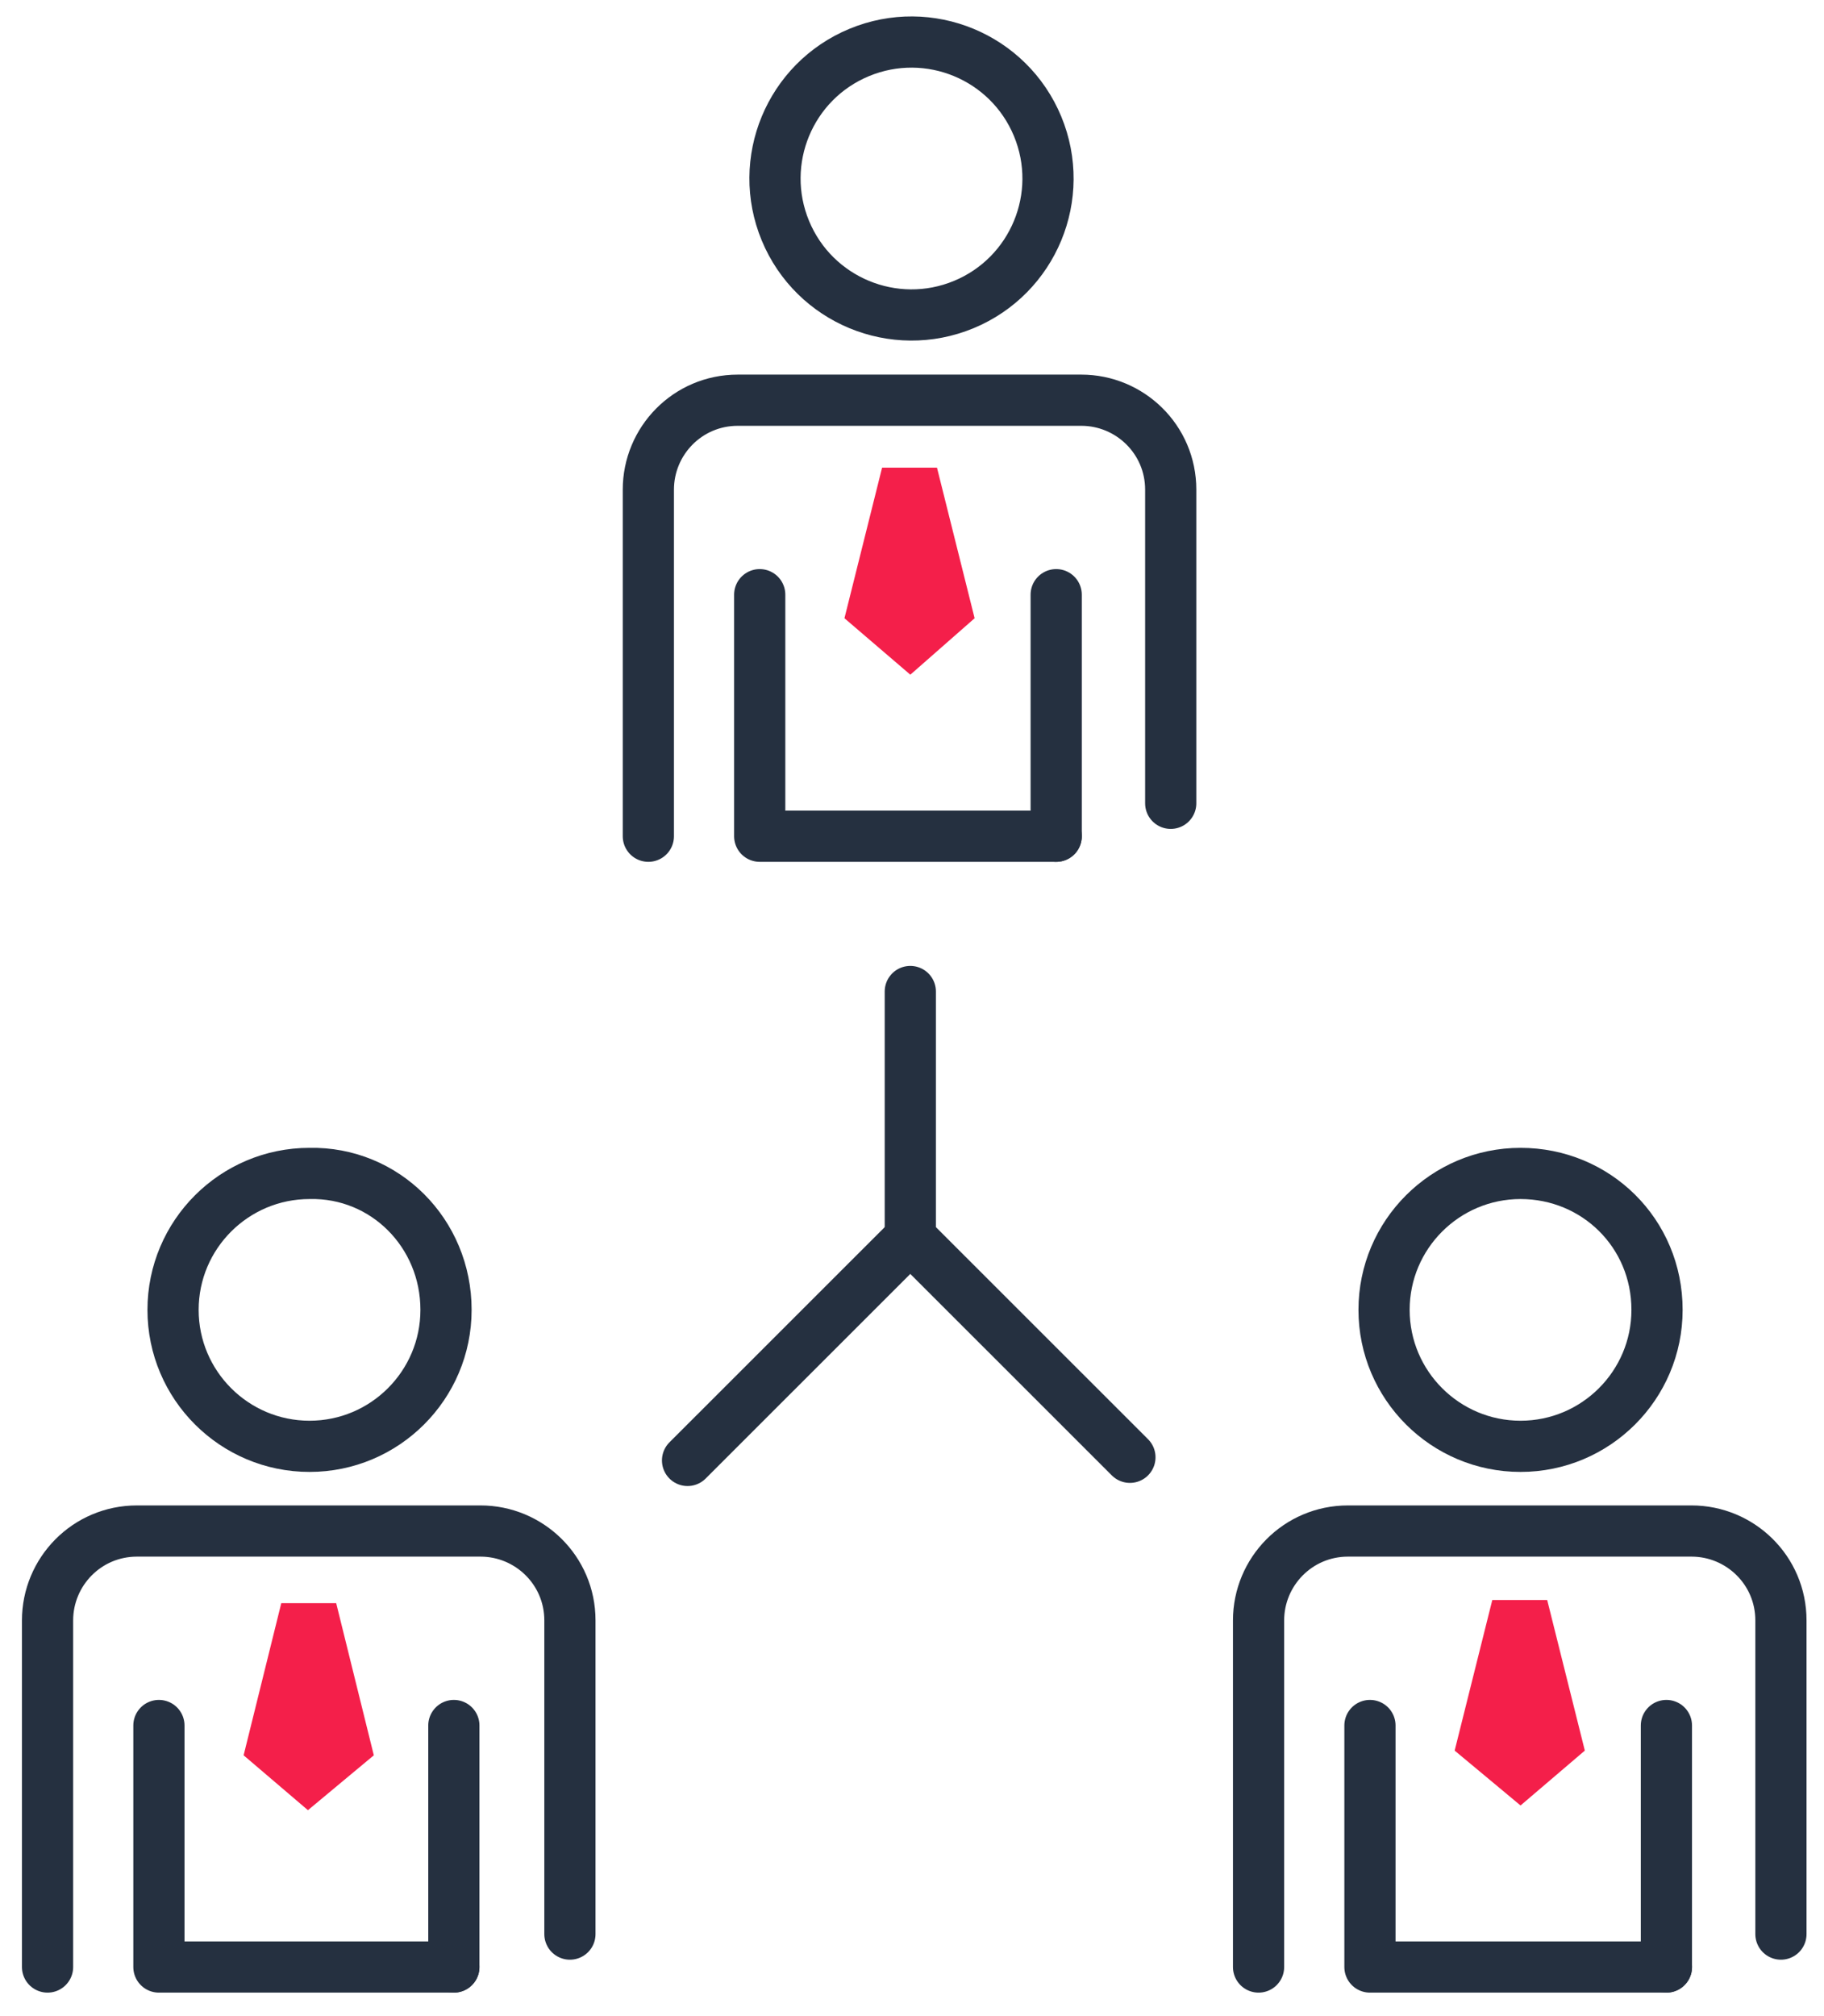 <svg width="57" height="63" viewBox="0 0 57 63" fill="none" xmlns="http://www.w3.org/2000/svg">
<path d="M28.447 38.677L21.486 45.636" stroke="#253040" stroke-width="1.6" stroke-miterlimit="10" stroke-linecap="round" stroke-linejoin="round"/>
<path d="M28.447 30.983V38.677L35.31 45.538" stroke="#253040" stroke-width="1.6" stroke-miterlimit="10" stroke-linecap="round" stroke-linejoin="round"/>
<path d="M33.006 18.583V26.131" stroke="#253040" stroke-width="1.6" stroke-miterlimit="10" stroke-linecap="round" stroke-linejoin="round"/>
<path d="M23.741 18.583V26.131H33.006" stroke="#253040" stroke-width="1.6" stroke-miterlimit="10" stroke-linecap="round" stroke-linejoin="round"/>
<path d="M30.117 9.517C32.293 8.616 33.326 6.122 32.425 3.946C31.523 1.771 29.029 0.738 26.852 1.639C24.676 2.54 23.643 5.034 24.544 7.21C25.446 9.385 27.941 10.418 30.117 9.517Z" stroke="#253040" stroke-width="1.6" stroke-miterlimit="10" stroke-linecap="round" stroke-linejoin="round"/>
<path d="M20.261 26.131V15.3C20.261 13.781 21.486 12.506 23.055 12.506H33.791C35.31 12.506 36.585 13.732 36.585 15.3V25.102" stroke="#253040" stroke-width="1.6" stroke-miterlimit="10" stroke-linecap="round" stroke-linejoin="round"/>
<path d="M14.183 53.919V61.466" stroke="#253040" stroke-width="1.6" stroke-miterlimit="10" stroke-linecap="round" stroke-linejoin="round"/>
<path d="M4.966 53.919V61.466H14.182" stroke="#253040" stroke-width="1.6" stroke-miterlimit="10" stroke-linecap="round" stroke-linejoin="round"/>
<path d="M13.938 40.931C13.938 43.284 12.026 45.195 9.673 45.195C7.32 45.195 5.408 43.284 5.408 40.931C5.408 38.579 7.32 36.668 9.673 36.668C12.026 36.619 13.938 38.53 13.938 40.931Z" stroke="#253040" stroke-width="1.6" stroke-miterlimit="10" stroke-linecap="round" stroke-linejoin="round"/>
<path d="M1.486 61.466V50.635C1.486 49.116 2.711 47.842 4.28 47.842H15.016C16.535 47.842 17.81 49.067 17.81 50.635V60.437" stroke="#253040" stroke-width="1.6" stroke-miterlimit="10" stroke-linecap="round" stroke-linejoin="round"/>
<path d="M52.075 53.919V61.466" stroke="#253040" stroke-width="1.6" stroke-miterlimit="10" stroke-linecap="round" stroke-linejoin="round"/>
<path d="M42.811 53.919V61.466H52.076" stroke="#253040" stroke-width="1.6" stroke-miterlimit="10" stroke-linecap="round" stroke-linejoin="round"/>
<path d="M51.782 40.931C51.782 43.284 49.87 45.195 47.517 45.195C45.164 45.195 43.252 43.284 43.252 40.931C43.252 38.579 45.164 36.668 47.517 36.668C49.87 36.668 51.782 38.53 51.782 40.931Z" stroke="#253040" stroke-width="1.6" stroke-miterlimit="10" stroke-linecap="round" stroke-linejoin="round"/>
<path d="M39.33 61.466V50.635C39.33 49.116 40.556 47.842 42.124 47.842H52.86C54.38 47.842 55.654 49.067 55.654 50.635V60.437" stroke="#253040" stroke-width="1.6" stroke-miterlimit="10" stroke-linecap="round" stroke-linejoin="round"/>
<path d="M9.623 56.565L11.682 54.85L10.506 50.096H9.623H8.79L7.613 54.85L9.623 56.565Z" fill="#F41F4A"/>
<path d="M28.448 21.083L30.457 19.319L29.281 14.614H28.448H27.565L26.389 19.319L28.448 21.083Z" fill="#F41F4A"/>
<path d="M47.517 56.418L49.526 54.703L48.35 49.998H47.517H46.634L45.458 54.703L47.517 56.418Z" fill="#F41F4A"/>
</svg>
